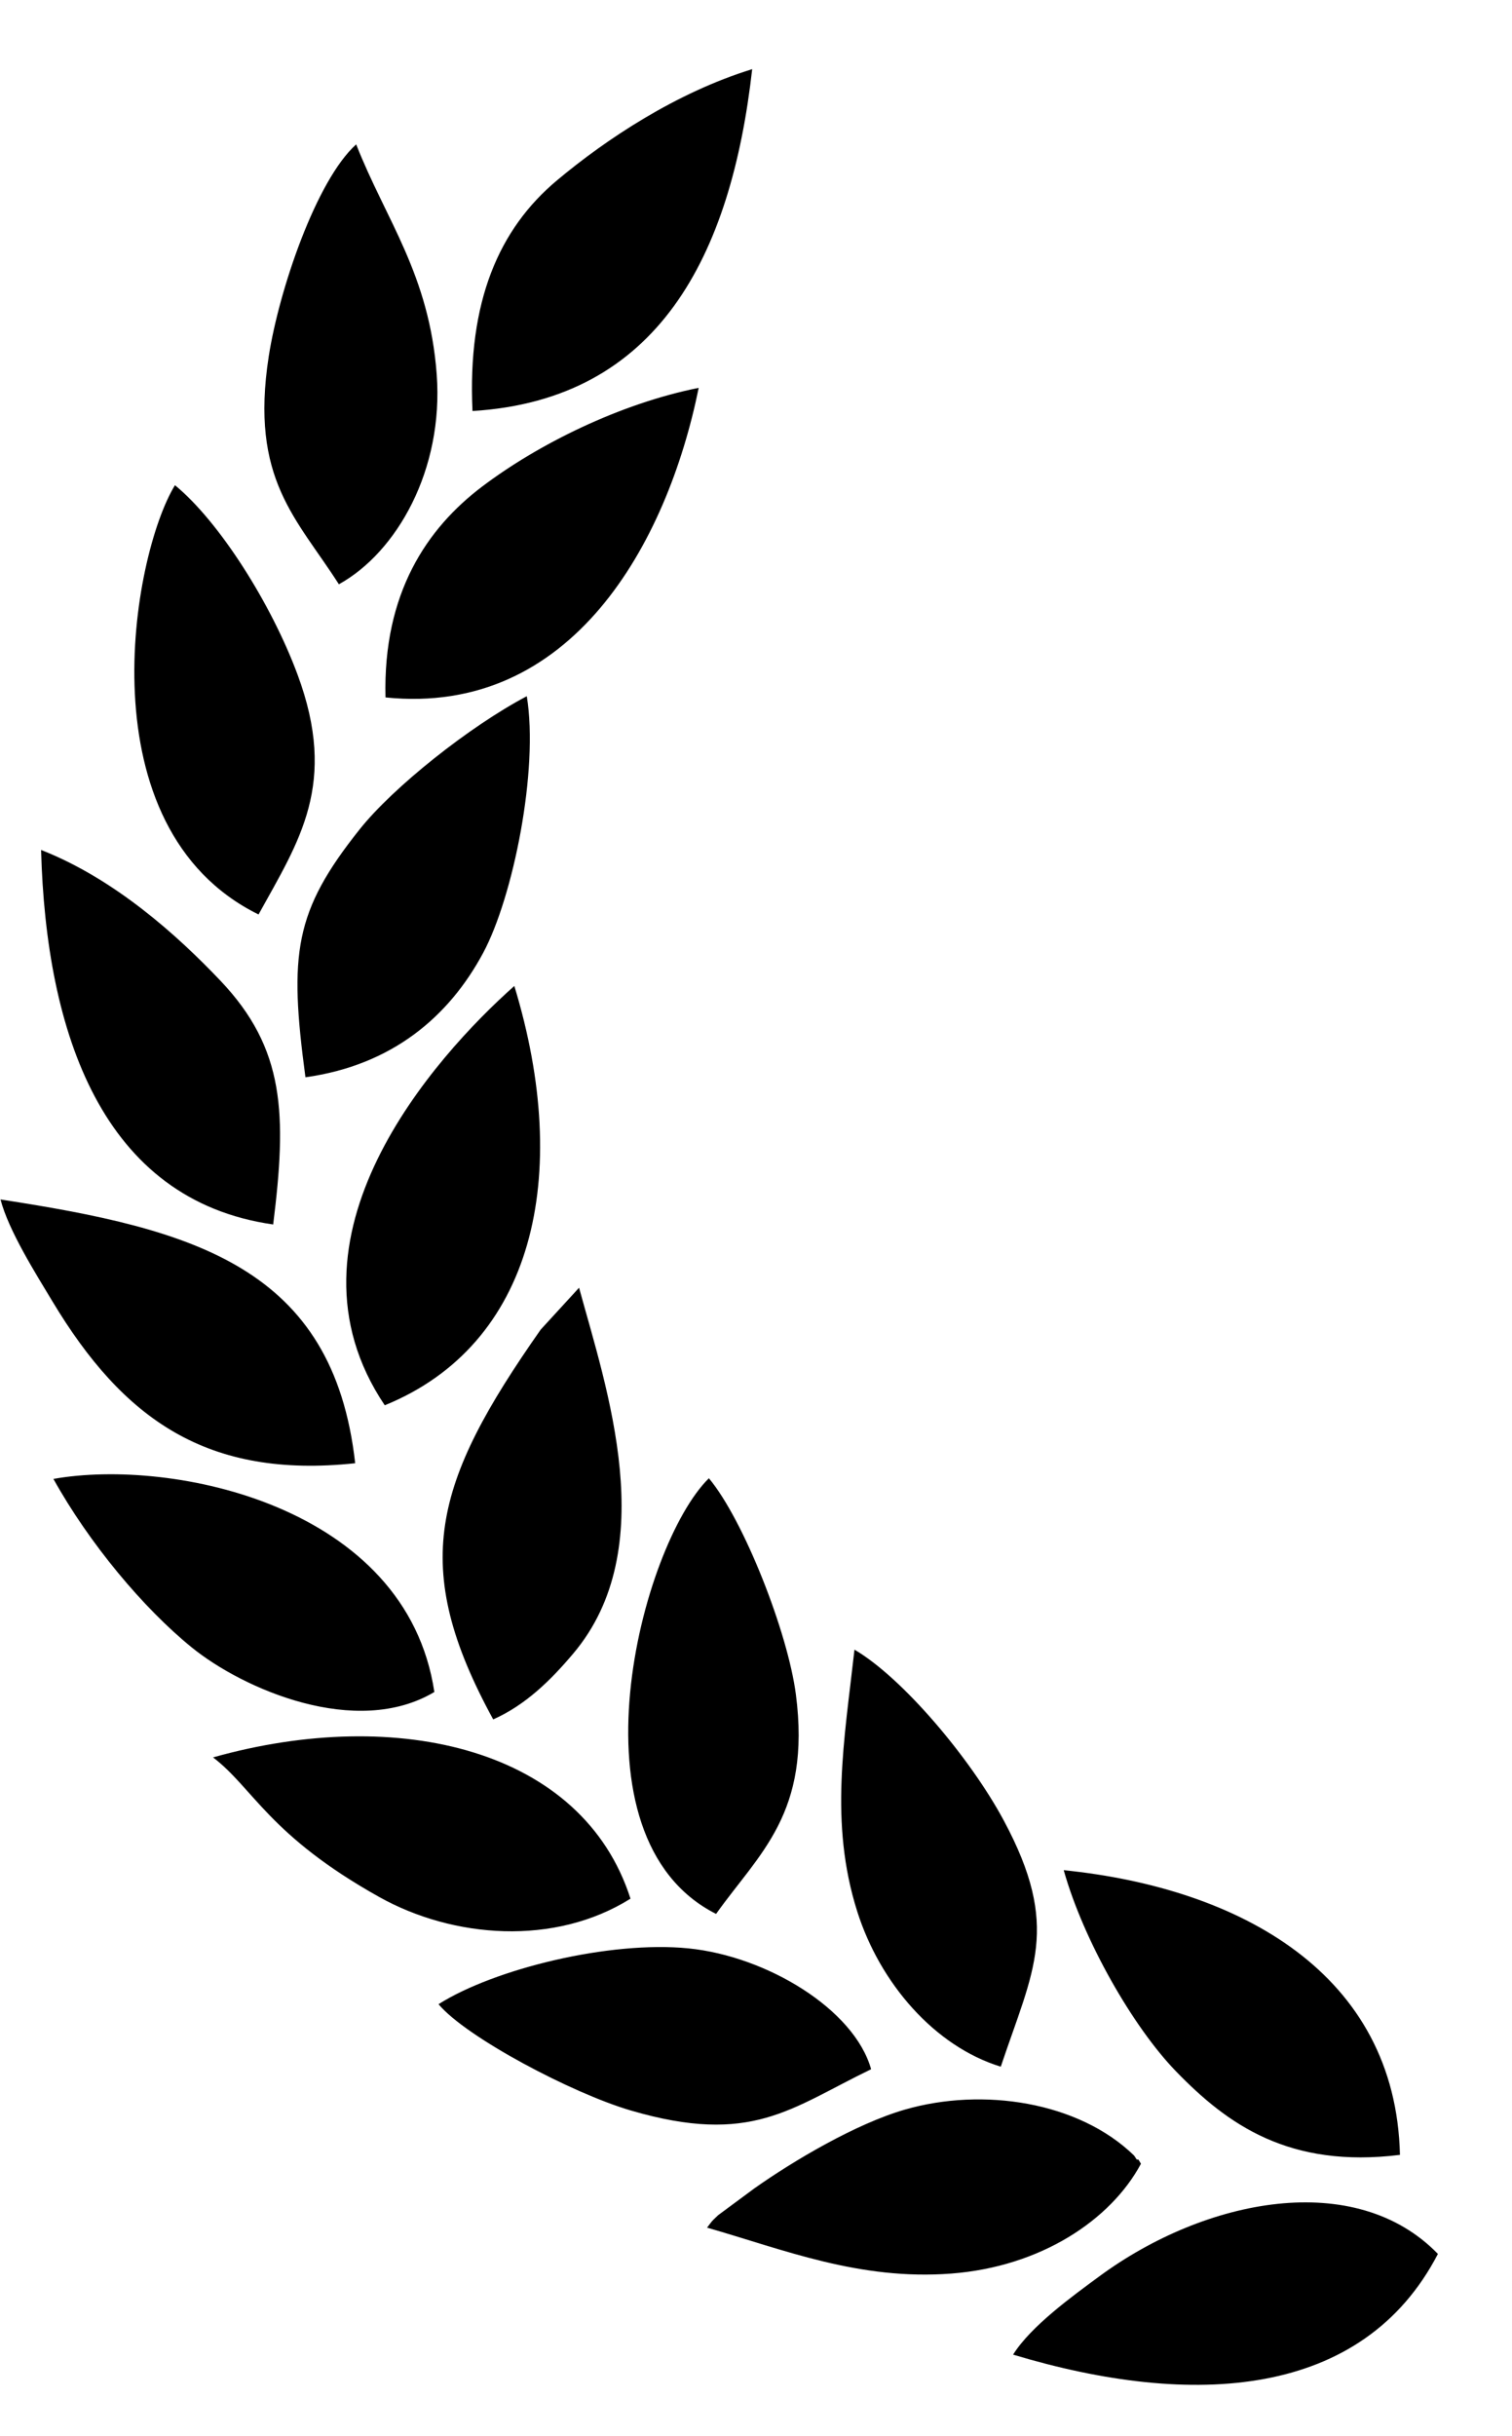 <?xml version="1.0" encoding="UTF-8"?> <!-- Creator: CorelDRAW 2019 (64-Bit) --> <svg xmlns="http://www.w3.org/2000/svg" xmlns:xlink="http://www.w3.org/1999/xlink" xmlns:xodm="http://www.corel.com/coreldraw/odm/2003" xml:space="preserve" width="10mm" height="16.103mm" style="shape-rendering:geometricPrecision; text-rendering:geometricPrecision; image-rendering:optimizeQuality; fill-rule:evenodd; clip-rule:evenodd" viewBox="0 0 1000 1610.3"> <defs> <style type="text/css"> <![CDATA[ .fil0 {fill:black} ]]> </style> </defs> <g id="Слой_x0020_1">  <path class="fil0" d="M925.89 1424.55c-2.77,-119.78 -105.74,-176.36 -222.37,-188.2 13.06,46.5 45.84,103.63 74.13,132.85 34.18,35.3 74.86,64.39 148.24,55.35zm-690.98 -457.23c-14.56,-129.79 -106.82,-154.76 -234.57,-174.37 5.3,20.57 23.53,49.39 34.28,67.28 47.1,78.36 102.62,117.5 200.29,107.09zm91.28 169.36c21.17,-9.42 37.74,-25.51 52.95,-43.55 58.68,-69.55 22.05,-175.16 3.84,-241.83l-25.38 27.68c-71.23,101.57 -86.88,156.18 -31.41,257.7zm-145.52 -327.2c9.05,-72.68 7.98,-116.06 -34.9,-161.17 -28.5,-30 -69.9,-67.31 -118.6,-86.42 3.26,121.04 40.46,231.5 153.5,247.59zm286.96 663.18c50.54,14.45 100.59,35.02 161.51,30.36 59.4,-4.54 105.61,-35.54 125.46,-72.6 -0.68,-0.98 -1.87,-3.56 -2.26,-2.77 -0.38,0.79 -1.76,-2.15 -2.31,-2.68 -36.78,-35.7 -100.14,-45.21 -151.62,-30.33 -32.19,9.31 -73.24,33.52 -99.5,52.07l-23.96 17.72c-5.14,4.92 -3.21,2.9 -7.32,8.23zm194.26 -106.4c21.47,-64.2 39.95,-92 1.96,-162.8 -22.02,-41.04 -66.95,-94.33 -98.72,-112.9 -6.68,59.68 -16.73,114.42 1.79,172.97 15.01,47.43 51.07,89.25 94.97,102.73zm-437.77 -979.99c38.33,-21.16 69.36,-75.74 64.71,-138.72 -4.89,-66.26 -33.73,-102.3 -53.26,-152.1 -26.37,23.7 -51,96.17 -57.83,140.12 -12.65,81.44 18.69,107.18 46.38,150.7zm445.92 1170.34c119.16,35.86 231.31,28.98 280.96,-66.57 -54.48,-56.21 -153.54,-37.04 -224.12,14.95 -17.36,12.78 -45.13,32.82 -56.84,51.62zm-357.54 -1284.89c122.82,-7.49 171.06,-102.56 184.98,-226.01 -50.21,15.5 -96.46,46.2 -129.07,73.49 -38.44,32.16 -59.31,80.19 -55.91,152.52zm-141.51 332.82c27,-48.88 52.61,-86.22 25.82,-158.53 -17.26,-46.62 -51.69,-101.13 -81.1,-125.25 -28.46,46.56 -60.66,226.69 55.28,283.78zm116.28 514.02c-18.5,-123.18 -173.13,-154.9 -251.94,-140.87 23.67,42.57 59.49,85.47 91.56,111.46 33.91,27.49 108.77,60.15 160.38,29.41zm186.33 146.7c28.38,-39.97 63.05,-66.36 52.77,-145.17 -5.34,-40.92 -34.39,-115.14 -57.53,-142.84 -45.16,44.5 -95.33,237.52 4.76,288.01zm-271.58 -553.08c57.45,-8.02 94.98,-40.18 117.55,-82.27 19.79,-36.91 36.82,-120.91 28.84,-169.66 -37.95,20.01 -88.3,60.1 -110.5,87.96 -43.3,54.34 -46.9,82.14 -35.89,163.97zm88.01 612.76c18.22,21.85 88.45,58.92 127.03,70.23 80.18,23.5 105.79,-1.5 159.07,-27.23 -11.11,-39.67 -69.05,-74.75 -120.89,-79.91 -51.94,-5.16 -128.24,13.49 -165.21,36.91zm-149.13 -163.15c26.67,20.3 36.97,51.5 109.9,92.28 48.87,27.33 115.99,32.61 166.19,1.11 -31.63,-98.78 -153.34,-127.93 -276.09,-93.39zm114.07 -700.73c122.89,12.61 186.14,-101.3 207.13,-204.65 -52.35,10.48 -106.31,37.32 -143.34,65.34 -36.23,27.43 -65.57,70.29 -63.79,139.31zm-0.5 467.95c98.4,-40.03 124.15,-151.04 85.69,-277.21 -52.71,46.83 -160.21,166.51 -85.69,277.21z"></path> </g> </svg> 
